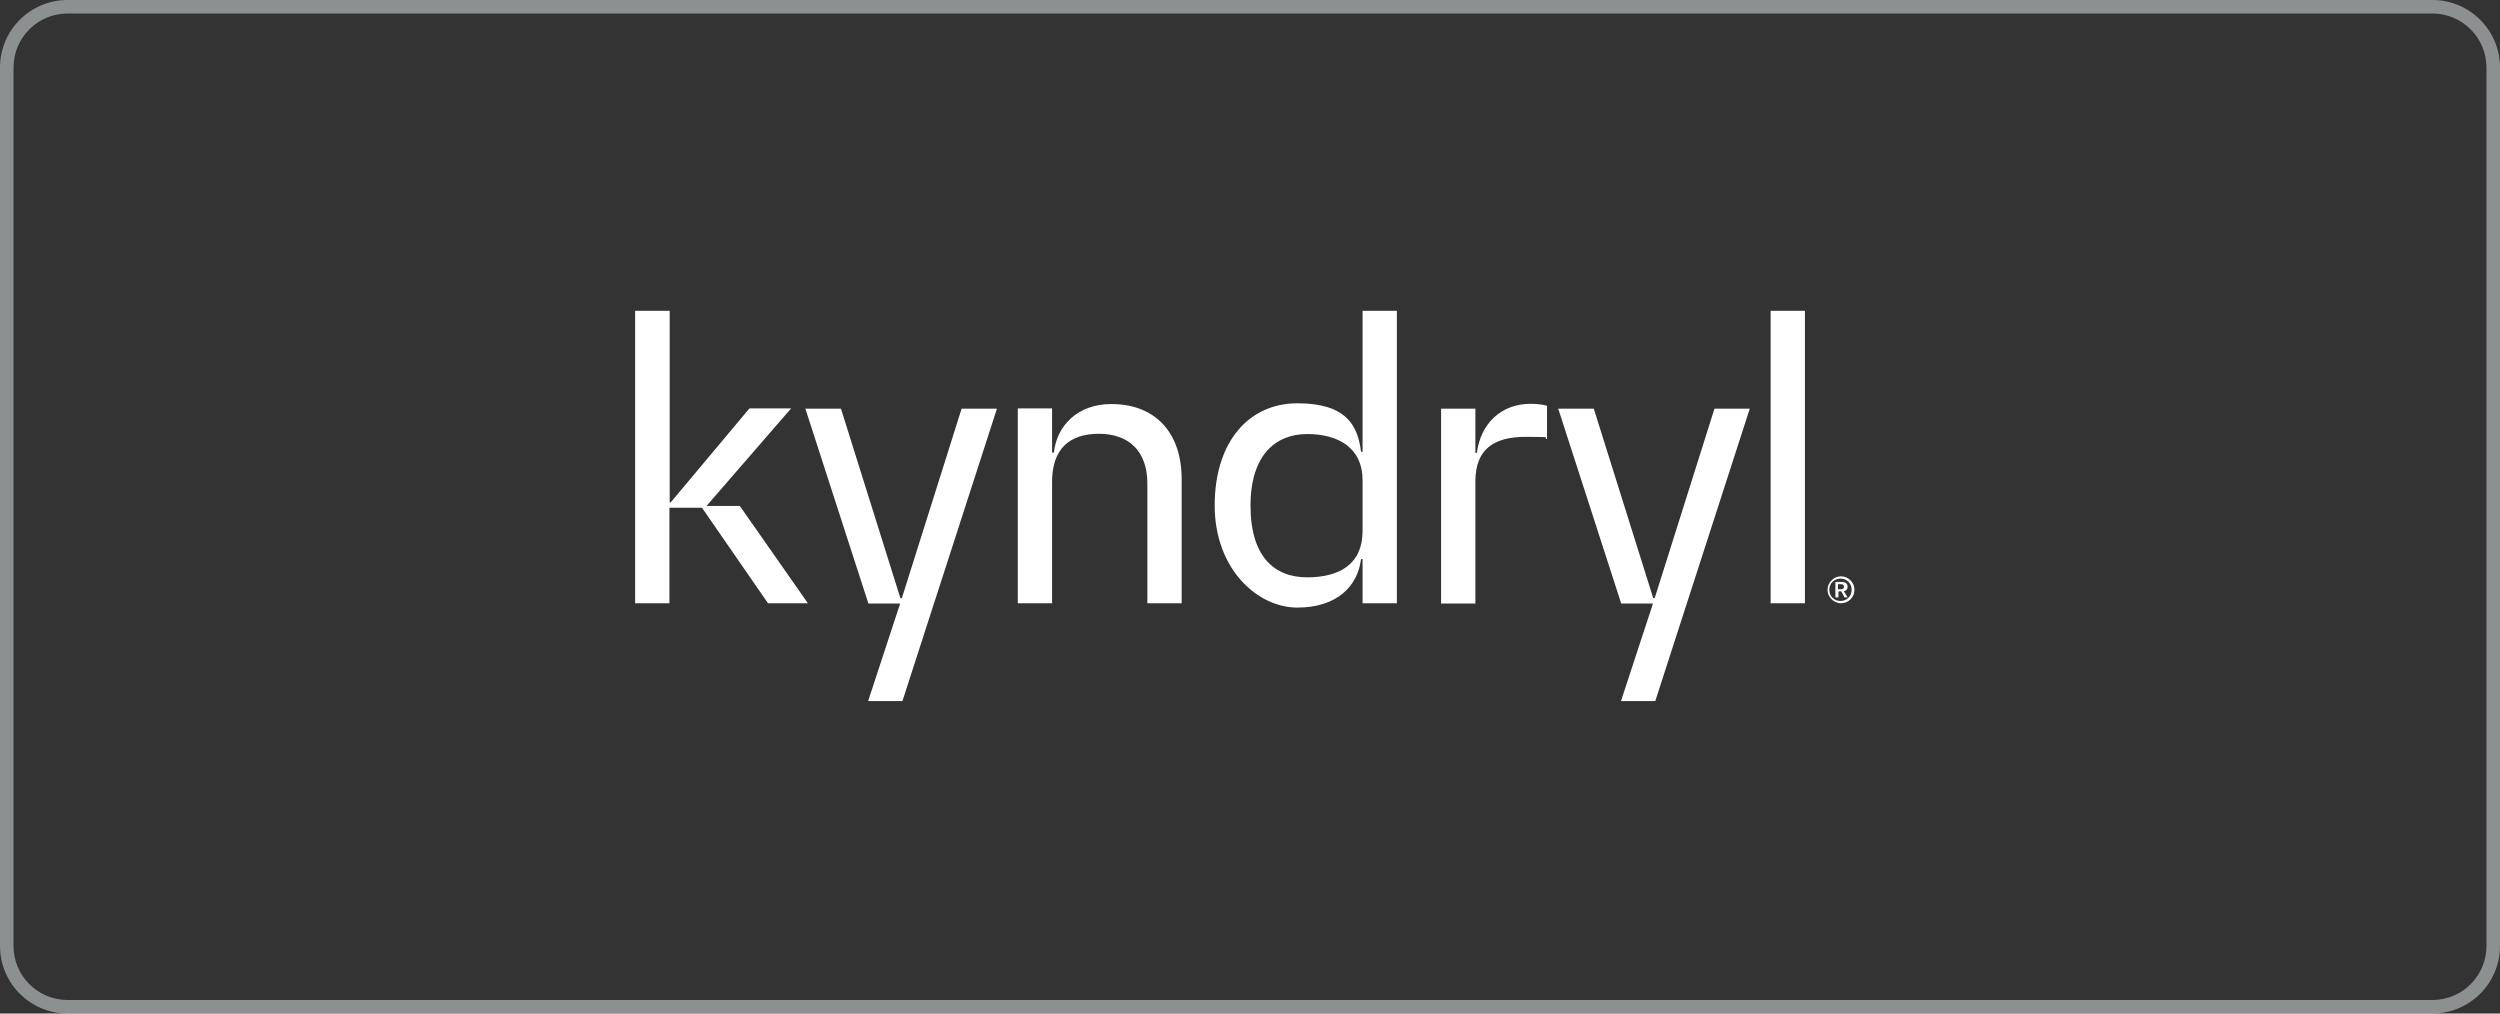 <svg xmlns="http://www.w3.org/2000/svg" width="185" height="75" viewBox="0 0 185 75" fill="none"><rect x="0" y="0" width="185" height="75" fill="#333333" stroke="none"/><path opacity="0.5" fill-rule="evenodd" clip-rule="evenodd" d="M180 1H5C2.791 1 1 2.791 1 5V70C1 72.209 2.791 74 5 74H180C182.209 74 184 72.209 184 70V5C184 2.791 182.209 1 180 1ZM5 0C2.239 0 0 2.239 0 5V70C0 72.761 2.239 75 5 75H180C182.761 75 185 72.761 185 70V5C185 2.239 182.761 0 180 0H5Z" fill="#E9EEF0"></path><path d="M133.564 23V44.641H131.026V23H133.564ZM82.235 29.9C79.753 29.9 78.211 31.48 77.986 33.492H77.854V30.22H75.316V44.641H77.854V35.654C77.854 33.228 79.133 32.1 81.314 32.1C83.495 32.1 84.905 33.341 84.905 35.785V44.641H87.443V35.466C87.443 32.025 85.507 29.9 82.235 29.9ZM66.704 44.265H66.629L62.23 30.239H59.597L64.26 44.66H66.611L64.241 51.88H66.78L73.774 30.239H71.16L66.742 44.246L66.704 44.265ZM122.415 44.265H122.34L117.94 30.239H115.308L119.97 44.66H122.321L119.952 51.88H122.49L129.484 30.239H126.871L122.452 44.246L122.415 44.265ZM52.283 37.44L58.544 30.22H55.461L49.632 37.177H49.557V23H47V44.641H49.538V37.572H51.945L56.833 44.641H59.785L54.746 37.44H52.283ZM109.291 33.51H109.178V30.239H106.64V44.66H109.178V35.635C109.178 33.209 110.569 32.326 112.92 32.326C115.27 32.326 114.067 32.401 114.48 32.495V30.032C114.273 29.957 113.803 29.881 113.277 29.881C111.058 29.881 109.573 31.367 109.291 33.492V33.51ZM100.83 23H103.368V44.641H100.83V41.37H100.717C100.473 43.381 98.931 44.961 95.998 44.961C93.065 44.961 89.887 42.122 89.887 37.402C89.887 32.683 92.426 29.844 95.998 29.844C99.57 29.844 100.473 31.423 100.717 33.435H100.83V23ZM100.83 35.541C100.83 33.115 99.006 32.119 96.731 32.119C94.456 32.119 92.538 33.604 92.538 37.421C92.538 41.238 94.343 42.723 96.731 42.723C99.119 42.723 100.83 41.746 100.83 39.301V35.503V35.541Z" fill="white"></path><path d="M137.23 43.645C137.23 44.209 136.779 44.641 136.234 44.641C135.689 44.641 135.237 44.171 135.237 43.645C135.237 43.118 135.689 42.648 136.234 42.648C136.779 42.648 137.23 43.099 137.23 43.645ZM137.023 43.645C137.023 43.175 136.666 42.817 136.196 42.817C135.726 42.817 135.369 43.175 135.369 43.645C135.369 44.115 135.726 44.472 136.196 44.472C136.666 44.472 137.023 44.115 137.023 43.645ZM136.441 43.739L136.723 44.209H136.497L136.253 43.757H136.046V44.209H135.82V43.062H136.271C136.553 43.062 136.723 43.193 136.723 43.4C136.723 43.607 136.647 43.682 136.478 43.739H136.441ZM136.008 43.25V43.607H136.234C136.384 43.607 136.459 43.532 136.459 43.419C136.459 43.306 136.384 43.231 136.234 43.231H136.008V43.25Z" fill="white"></path></svg>